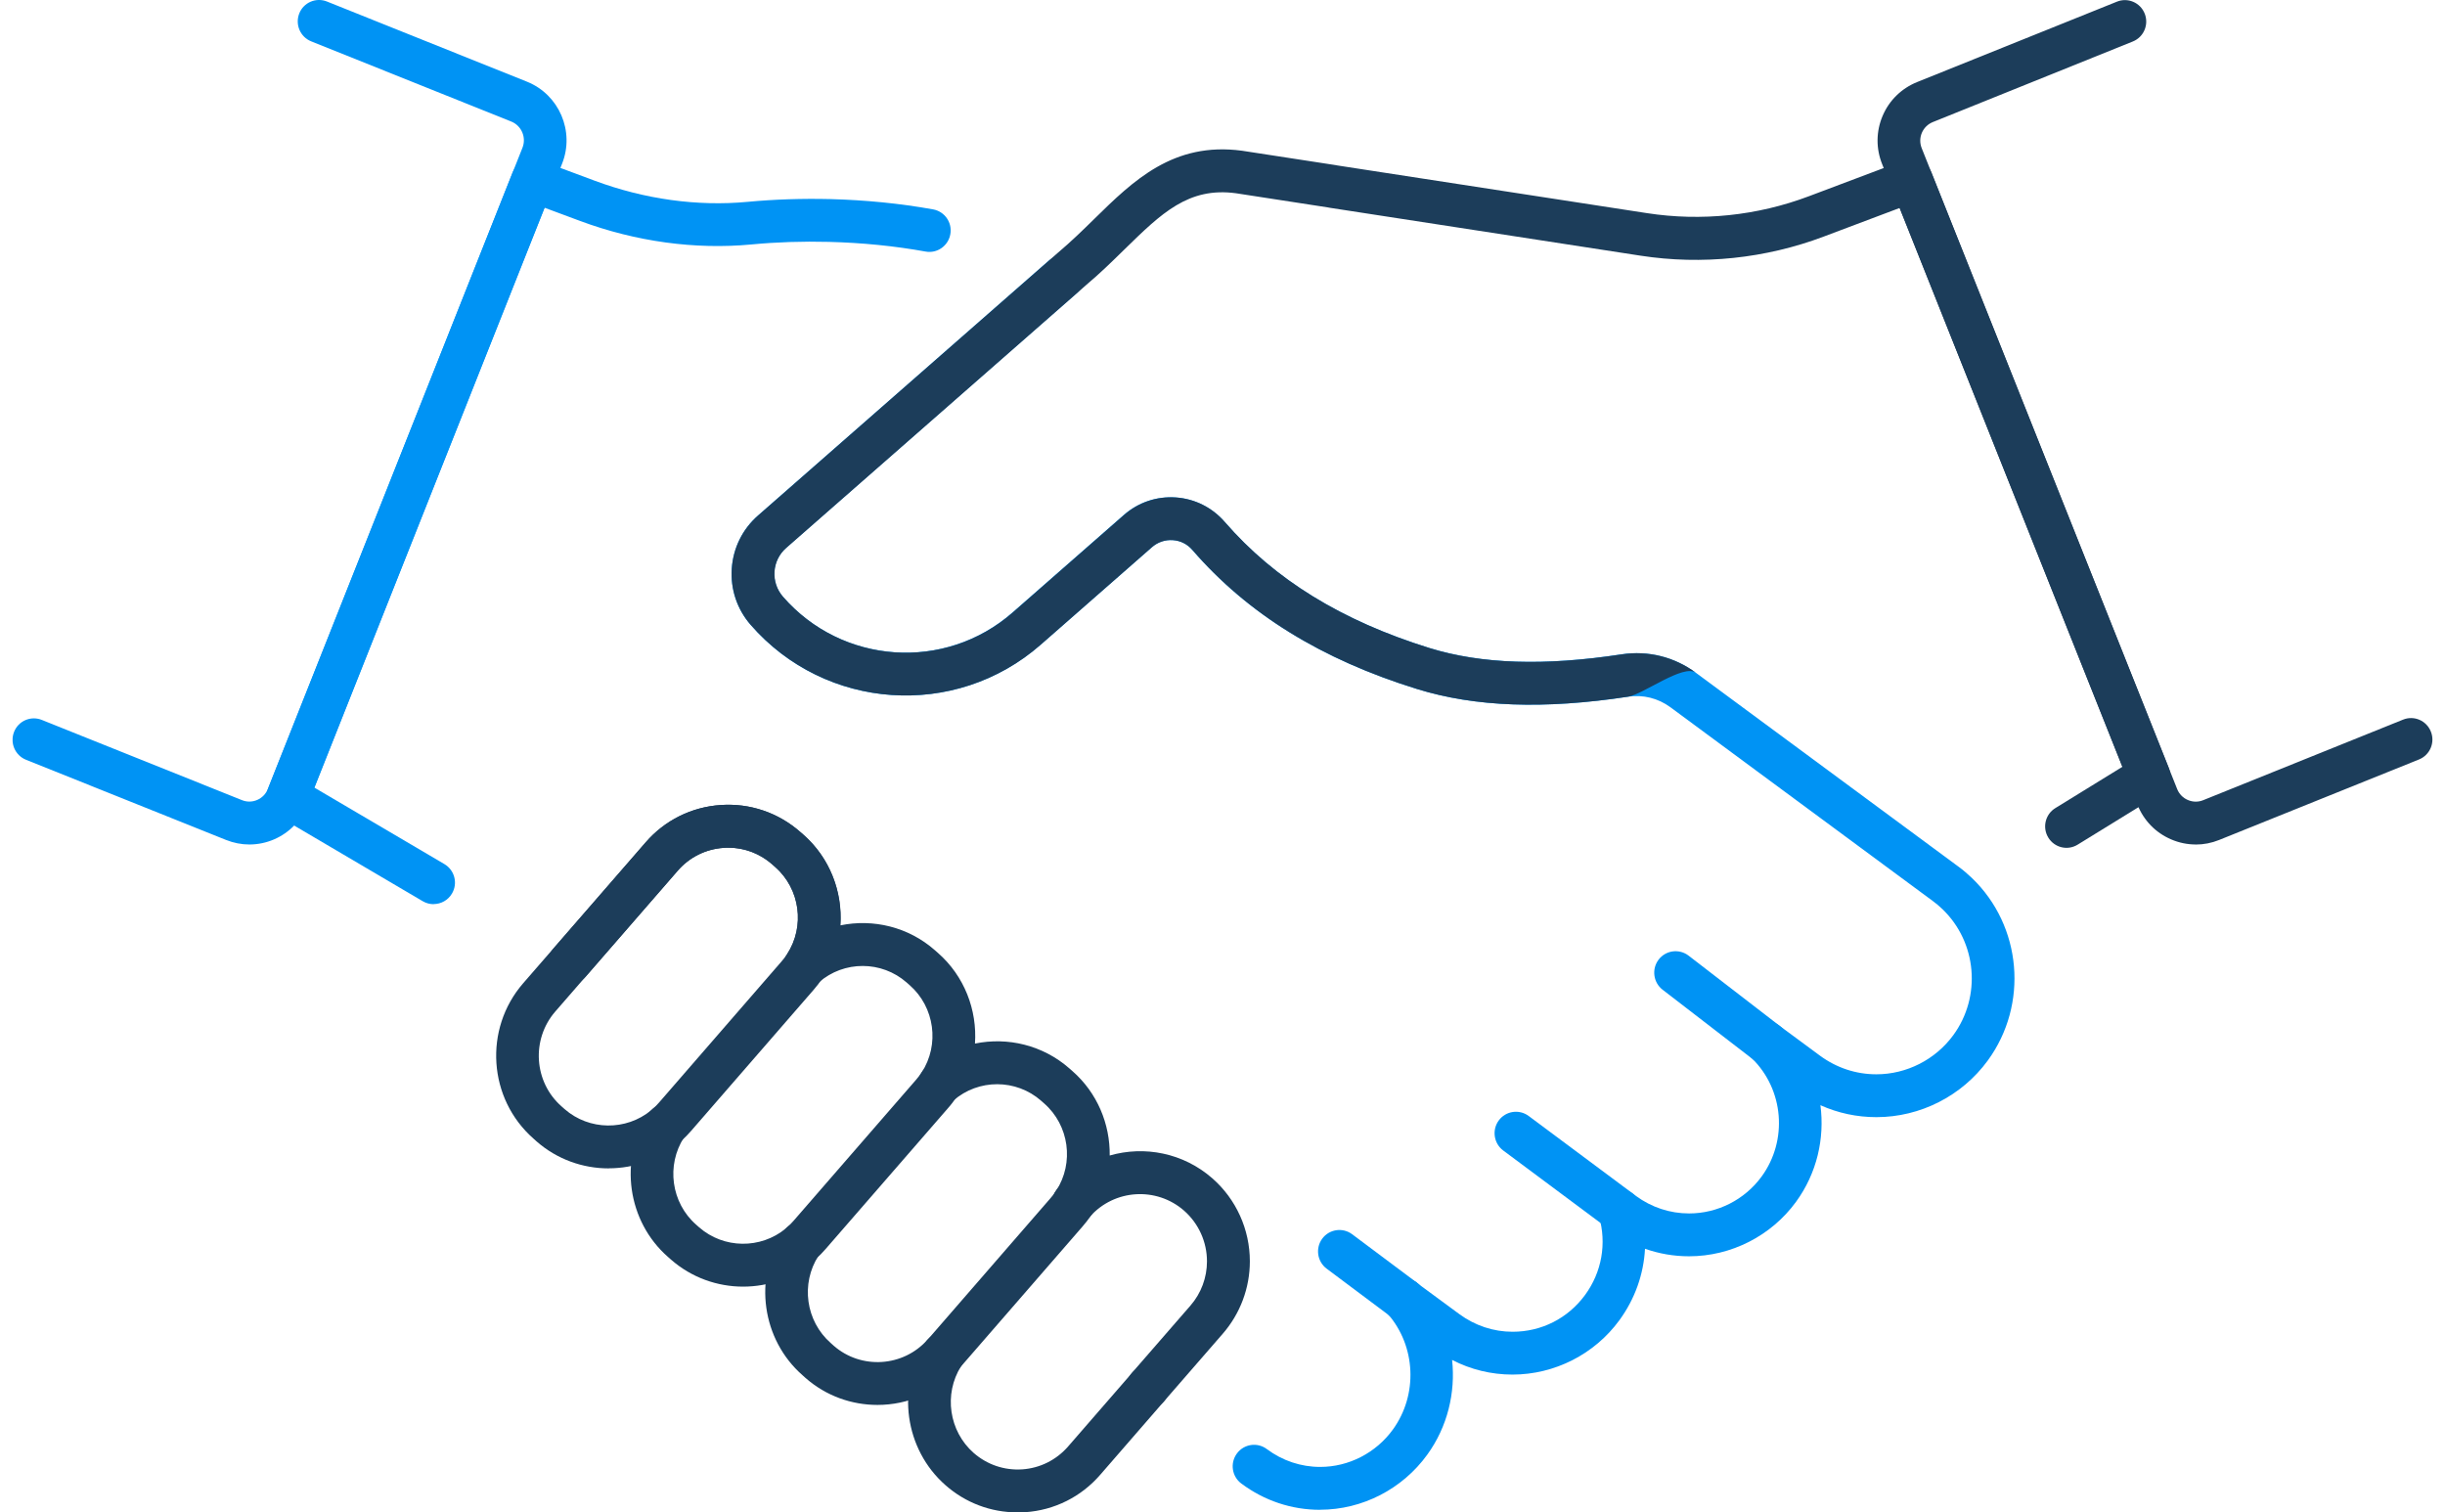 <svg width="97" height="60" viewBox="0 0 97 60" fill="none" xmlns="http://www.w3.org/2000/svg">
<g clip-path="url(#clip0_2001_1416)">
<path d="M87.112 33.503C86.78 33.503 86.446 33.435 86.132 33.299C85.519 33.036 85.048 32.55 84.801 31.93L84.465 31.081L74.67 6.51C74.421 5.89 74.428 5.211 74.689 4.596C74.95 3.981 75.437 3.507 76.056 3.256L83.985 0.066C84.418 -0.109 84.912 0.102 85.086 0.54C85.26 0.975 85.05 1.471 84.615 1.646L76.683 4.842C76.484 4.922 76.33 5.073 76.245 5.27C76.163 5.464 76.16 5.681 76.24 5.88L86.374 31.302C86.451 31.499 86.603 31.655 86.799 31.738C86.996 31.823 87.211 31.825 87.407 31.745L95.338 28.549C95.772 28.374 96.265 28.586 96.439 29.024C96.614 29.459 96.403 29.955 95.968 30.13L88.036 33.325C87.738 33.445 87.424 33.505 87.112 33.505V33.503Z" fill="#1C3D5A"/>
<path d="M9.893 33.503C9.581 33.503 9.269 33.442 8.969 33.323L1.032 30.142C0.597 29.967 0.386 29.474 0.558 29.036C0.73 28.598 1.224 28.386 1.659 28.561L9.596 31.742C9.794 31.823 10.009 31.82 10.205 31.735C10.399 31.65 10.549 31.497 10.626 31.3L20.728 5.861C20.89 5.452 20.69 4.985 20.283 4.822L12.347 1.641C11.911 1.466 11.701 0.973 11.872 0.535C12.044 0.097 12.538 -0.114 12.973 0.061L20.91 3.242C22.183 3.755 22.807 5.211 22.301 6.49L12.201 31.93C11.957 32.547 11.485 33.034 10.876 33.299C10.561 33.435 10.227 33.503 9.893 33.503Z" fill="#0093F4"/>
<path d="M70.094 42.228C69.915 42.228 69.734 42.17 69.579 42.053L65.959 39.264C65.589 38.977 65.519 38.444 65.802 38.07C66.087 37.698 66.617 37.627 66.99 37.912L70.609 40.701C70.98 40.988 71.05 41.521 70.767 41.895C70.6 42.114 70.348 42.228 70.094 42.228Z" fill="#0093F4"/>
<path d="M64.249 48.87C64.074 48.87 63.898 48.816 63.745 48.702L59.637 45.643C59.262 45.363 59.182 44.83 59.46 44.451C59.738 44.074 60.268 43.994 60.646 44.273L64.754 47.333C65.129 47.612 65.209 48.145 64.931 48.524C64.764 48.75 64.51 48.87 64.251 48.87H64.249Z" fill="#0093F4"/>
<path d="M55.7 52.422C55.424 52.422 55.155 52.289 54.993 52.041C54.734 51.649 54.838 51.117 55.23 50.856C55.62 50.599 56.142 50.701 56.401 51.092L56.409 51.102C56.668 51.493 56.559 52.021 56.169 52.281C56.026 52.376 55.864 52.422 55.702 52.422H55.7Z" fill="#0093F4"/>
<path d="M55.693 52.418C55.487 52.418 55.284 52.342 55.129 52.199L52.632 50.331C52.257 50.051 52.179 49.517 52.457 49.14C52.736 48.763 53.268 48.685 53.643 48.965L56.198 50.876C56.278 50.934 56.346 51.007 56.399 51.09C56.658 51.481 56.554 52.014 56.162 52.274C56.017 52.371 55.855 52.418 55.693 52.418Z" fill="#0093F4"/>
<path d="M34.811 55.737C33.794 55.737 32.776 55.385 31.958 54.667L31.837 54.558C30.228 53.147 29.887 50.723 31.041 48.911C31.077 48.85 31.121 48.792 31.169 48.741C31.498 48.408 32.035 48.403 32.369 48.733C32.664 49.028 32.701 49.485 32.473 49.818C31.76 50.925 31.965 52.41 32.955 53.279L33.076 53.388C34.165 54.341 35.837 54.234 36.8 53.145C36.812 53.13 36.824 53.118 36.839 53.106L41.673 47.539C41.75 47.452 41.818 47.362 41.879 47.267C41.898 47.236 41.92 47.206 41.944 47.18C42.186 46.871 42.619 46.764 42.984 46.944C43.403 47.153 43.575 47.663 43.367 48.084C43.338 48.145 43.304 48.196 43.27 48.237C43.171 48.386 43.062 48.529 42.943 48.663L38.094 54.246C38.082 54.261 38.07 54.273 38.058 54.285L38.048 54.295C37.194 55.248 36.006 55.737 34.813 55.737H34.811Z" fill="#1C3D5A"/>
<path d="M29.483 51.044C28.459 51.044 27.436 50.686 26.62 49.971L26.499 49.864C24.89 48.454 24.549 46.032 25.701 44.22C25.848 43.967 26.119 43.797 26.434 43.797C26.901 43.797 27.281 44.179 27.281 44.648C27.281 44.816 27.23 44.981 27.14 45.12C26.422 46.226 26.627 47.717 27.617 48.585L27.738 48.692C28.711 49.543 30.177 49.56 31.172 48.738C31.189 48.721 31.21 48.702 31.23 48.685C31.314 48.612 31.397 48.532 31.481 48.434L36.335 42.846C36.417 42.751 36.49 42.656 36.553 42.559C36.807 42.165 37.332 42.053 37.724 42.309C38.116 42.564 38.227 43.092 37.973 43.486C37.864 43.653 37.741 43.816 37.605 43.969L32.756 49.55C32.631 49.694 32.505 49.823 32.369 49.942C32.369 49.942 32.367 49.944 32.364 49.947C32.347 49.964 32.333 49.978 32.316 49.993C31.505 50.694 30.494 51.044 29.48 51.044H29.483Z" fill="#1C3D5A"/>
<path d="M24.147 46.353C23.124 46.353 22.1 45.995 21.285 45.28L21.164 45.171C19.366 43.59 19.18 40.825 20.753 39.011L25.609 33.423C26.371 32.542 27.431 32.015 28.59 31.937C29.751 31.857 30.872 32.238 31.747 33.007L31.864 33.109C33.492 34.534 33.826 36.98 32.636 38.797C32.527 38.965 32.403 39.128 32.27 39.279L27.424 44.859C27.3 45.003 27.169 45.137 27.034 45.254C27.017 45.27 27.003 45.285 26.986 45.3C26.175 46 25.164 46.35 24.15 46.35L24.147 46.353ZM28.887 33.629C28.827 33.629 28.767 33.629 28.703 33.637C27.997 33.685 27.351 34.006 26.884 34.544L22.028 40.132C21.067 41.241 21.181 42.929 22.279 43.894L22.4 44.001C23.371 44.852 24.839 44.869 25.834 44.047C25.851 44.03 25.87 44.013 25.89 43.996C25.974 43.926 26.059 43.841 26.144 43.743L30.997 38.153C31.08 38.058 31.152 37.965 31.215 37.866C31.215 37.866 31.215 37.863 31.218 37.861C31.944 36.754 31.743 35.261 30.746 34.391L30.627 34.286C30.141 33.861 29.529 33.629 28.885 33.629H28.887Z" fill="#1C3D5A"/>
<path d="M40.364 60C39.311 60 38.307 59.623 37.509 58.92C35.89 57.498 35.551 55.059 36.722 53.247C36.758 53.191 36.802 53.137 36.853 53.091C37.194 52.768 37.731 52.782 38.053 53.125C38.336 53.427 38.358 53.882 38.126 54.205C37.434 55.307 37.647 56.778 38.626 57.639C39.161 58.108 39.843 58.339 40.555 58.293C41.261 58.244 41.907 57.923 42.374 57.386L44.906 54.472C45.213 54.117 45.748 54.083 46.101 54.392C46.454 54.701 46.488 55.239 46.181 55.593L43.65 58.507C42.888 59.387 41.828 59.915 40.669 59.993C40.567 60 40.468 60.002 40.369 60.002L40.364 60Z" fill="#1C3D5A"/>
<path d="M42.588 48.578C42.372 48.578 42.157 48.495 41.99 48.33C41.675 48.014 41.659 47.513 41.939 47.177C42.181 46.868 42.614 46.761 42.98 46.944C43.398 47.153 43.57 47.663 43.362 48.084C43.304 48.201 43.234 48.279 43.188 48.327C43.023 48.495 42.806 48.578 42.588 48.578Z" fill="#1C3D5A"/>
<path d="M17.203 35.871C17.058 35.871 16.91 35.835 16.774 35.755L10.987 32.35C10.626 32.139 10.474 31.691 10.629 31.3L20.336 6.843C20.506 6.415 20.985 6.201 21.418 6.359L23.593 7.169C25.575 7.906 27.673 8.195 29.657 8.008C30.719 7.908 31.82 7.872 32.928 7.898C34.336 7.935 35.713 8.071 37.02 8.307C37.48 8.39 37.787 8.832 37.702 9.294C37.62 9.756 37.179 10.065 36.72 9.98C35.498 9.759 34.208 9.63 32.885 9.596C31.842 9.569 30.808 9.603 29.814 9.698C27.576 9.91 25.221 9.586 23.005 8.762L21.604 8.241L12.472 31.246L17.631 34.281C18.035 34.52 18.171 35.04 17.933 35.446C17.776 35.716 17.493 35.867 17.203 35.867V35.871Z" fill="#0093F4"/>
<path d="M45.54 55.88C45.341 55.88 45.143 55.812 44.983 55.671C44.63 55.362 44.596 54.825 44.903 54.47L47.229 51.795C47.652 51.309 47.884 50.686 47.884 50.042C47.884 49.271 47.553 48.539 46.977 48.031C45.881 47.07 44.206 47.175 43.241 48.269C42.946 48.602 42.445 48.651 42.094 48.381C41.741 48.111 41.656 47.612 41.901 47.238C42.622 46.131 42.416 44.643 41.424 43.775L41.305 43.67C40.313 42.797 38.815 42.795 37.823 43.663C37.504 43.943 37.027 43.943 36.71 43.663C36.391 43.383 36.328 42.909 36.56 42.554C37.286 41.448 37.083 39.955 36.089 39.084L35.97 38.979C34.978 38.106 33.48 38.104 32.488 38.972C32.169 39.252 31.692 39.252 31.375 38.972C31.056 38.692 30.993 38.218 31.225 37.863C31.951 36.757 31.75 35.264 30.753 34.393L30.635 34.288C30.102 33.822 29.422 33.588 28.709 33.637C28.002 33.685 27.356 34.006 26.889 34.544L23.233 38.751C22.925 39.106 22.391 39.14 22.038 38.831C21.684 38.522 21.648 37.985 21.958 37.63L25.614 33.423C26.376 32.542 27.436 32.015 28.595 31.937C29.756 31.859 30.877 32.238 31.753 33.007L31.869 33.109C32.924 34.031 33.434 35.38 33.342 36.711C34.639 36.443 36.038 36.771 37.09 37.698L37.206 37.8C38.261 38.722 38.772 40.071 38.68 41.401C39.977 41.134 41.375 41.462 42.428 42.389L42.544 42.491C43.531 43.354 44.042 44.594 44.025 45.842C45.399 45.446 46.943 45.735 48.097 46.747C49.043 47.576 49.585 48.777 49.585 50.039C49.585 51.097 49.203 52.116 48.511 52.911L46.186 55.586C46.019 55.778 45.784 55.878 45.547 55.878L45.54 55.88Z" fill="#1C3D5A"/>
<path d="M52.373 59.898C51.243 59.898 50.161 59.538 49.246 58.855C48.871 58.575 48.792 58.042 49.072 57.663C49.35 57.286 49.883 57.206 50.258 57.488C50.877 57.95 51.611 58.196 52.375 58.196C53.51 58.196 54.589 57.641 55.262 56.71C56.259 55.331 56.174 53.407 55.063 52.133C54.778 51.807 54.785 51.316 55.075 50.997C55.366 50.676 55.852 50.63 56.201 50.886L57.899 52.136C58.519 52.59 59.247 52.834 60.009 52.834C61.158 52.834 62.206 52.301 62.886 51.372C63.547 50.47 63.748 49.334 63.438 48.257C63.336 47.907 63.469 47.532 63.767 47.323C64.064 47.114 64.461 47.119 64.752 47.335L64.902 47.445C65.521 47.899 66.249 48.14 67.012 48.14C68.144 48.14 69.218 47.593 69.886 46.679C70.936 45.244 70.772 43.228 69.506 41.99C69.187 41.679 69.163 41.17 69.451 40.83C69.739 40.49 70.239 40.429 70.597 40.694L72.204 41.881C72.86 42.364 73.634 42.62 74.44 42.62C75.64 42.62 76.782 42.039 77.494 41.066C78.616 39.532 78.43 37.379 77.06 36.066C76.939 35.949 76.811 35.842 76.683 35.748L66.274 28.061C65.782 27.698 65.185 27.55 64.587 27.64C61.258 28.146 58.521 28.049 56.22 27.336C52.419 26.159 49.501 24.355 47.303 21.818C47.105 21.587 46.829 21.448 46.529 21.429C46.224 21.407 45.929 21.507 45.697 21.711L41.288 25.575C37.901 28.547 32.737 28.192 29.778 24.787C29.241 24.17 28.974 23.377 29.03 22.557C29.086 21.738 29.456 20.991 30.073 20.451L41.596 10.352C41.949 10.043 42.483 10.08 42.791 10.435C43.098 10.79 43.062 11.327 42.709 11.636L31.186 21.735C30.91 21.976 30.746 22.309 30.721 22.674C30.697 23.039 30.816 23.392 31.055 23.669C33.4 26.368 37.492 26.65 40.175 24.294L44.584 20.43C45.157 19.926 45.89 19.681 46.648 19.734C47.4 19.788 48.087 20.133 48.584 20.704C50.568 22.993 53.229 24.629 56.721 25.712C58.773 26.344 61.263 26.426 64.335 25.957C65.378 25.799 66.424 26.059 67.278 26.689L77.687 34.374C77.874 34.51 78.057 34.665 78.232 34.833C80.216 36.737 80.484 39.85 78.861 42.073C77.832 43.481 76.18 44.32 74.442 44.32C73.668 44.32 72.918 44.159 72.221 43.846C72.395 45.166 72.081 46.547 71.251 47.683C70.266 49.032 68.679 49.84 67.009 49.84C66.407 49.84 65.819 49.738 65.262 49.541C65.209 50.55 64.863 51.532 64.246 52.376C63.261 53.726 61.674 54.533 60.004 54.533C59.162 54.533 58.349 54.334 57.609 53.952C57.749 55.251 57.427 56.6 56.626 57.707C55.637 59.076 54.045 59.895 52.37 59.895L52.373 59.898Z" fill="#0093F4"/>
<path d="M67.28 26.689C66.789 26.327 65.187 27.55 64.59 27.64C61.26 28.146 58.523 28.048 56.222 27.336C52.421 26.159 49.503 24.355 47.306 21.818C47.108 21.587 46.832 21.448 46.532 21.429C46.227 21.407 45.931 21.507 45.699 21.711L41.291 25.575C37.903 28.547 32.74 28.192 29.78 24.787C29.243 24.17 28.977 23.377 29.033 22.557C29.088 21.738 29.459 20.991 30.076 20.451L41.971 10.026C42.493 9.586 42.963 9.127 43.417 8.682C44.956 7.171 46.551 5.613 49.276 5.98L52.992 6.551C53.011 6.554 53.033 6.559 53.053 6.563L65.337 8.455C67.496 8.789 69.717 8.557 71.759 7.787L75.541 6.362C75.972 6.199 76.453 6.413 76.625 6.843L86.037 30.453C86.19 30.838 86.045 31.278 85.694 31.497L82.425 33.51C82.026 33.756 81.505 33.629 81.261 33.228C81.017 32.827 81.142 32.304 81.542 32.059L84.201 30.422L75.364 8.251L72.357 9.384C70.043 10.257 67.529 10.52 65.083 10.143L52.743 8.241C52.724 8.239 52.702 8.234 52.682 8.229L49.036 7.667C47.149 7.412 46.079 8.458 44.603 9.902C44.127 10.369 43.633 10.853 43.074 11.322L42.716 11.639L31.193 21.738C30.918 21.979 30.753 22.312 30.729 22.677C30.705 23.041 30.823 23.394 31.063 23.671C33.407 26.37 37.499 26.653 40.182 24.296L44.591 20.432C45.164 19.929 45.898 19.683 46.655 19.736C47.407 19.79 48.095 20.135 48.591 20.707C50.575 22.995 53.236 24.632 56.728 25.714C58.78 26.346 61.27 26.429 64.343 25.959C65.386 25.801 66.431 26.062 67.285 26.692" fill="#1C3D5A"/>
</g>
<defs>
<clipPath id="clip0_2001_1416">
<rect width="96" height="60" fill="white" transform="translate(0.5)"/>
</clipPath>
</defs>
</svg>
